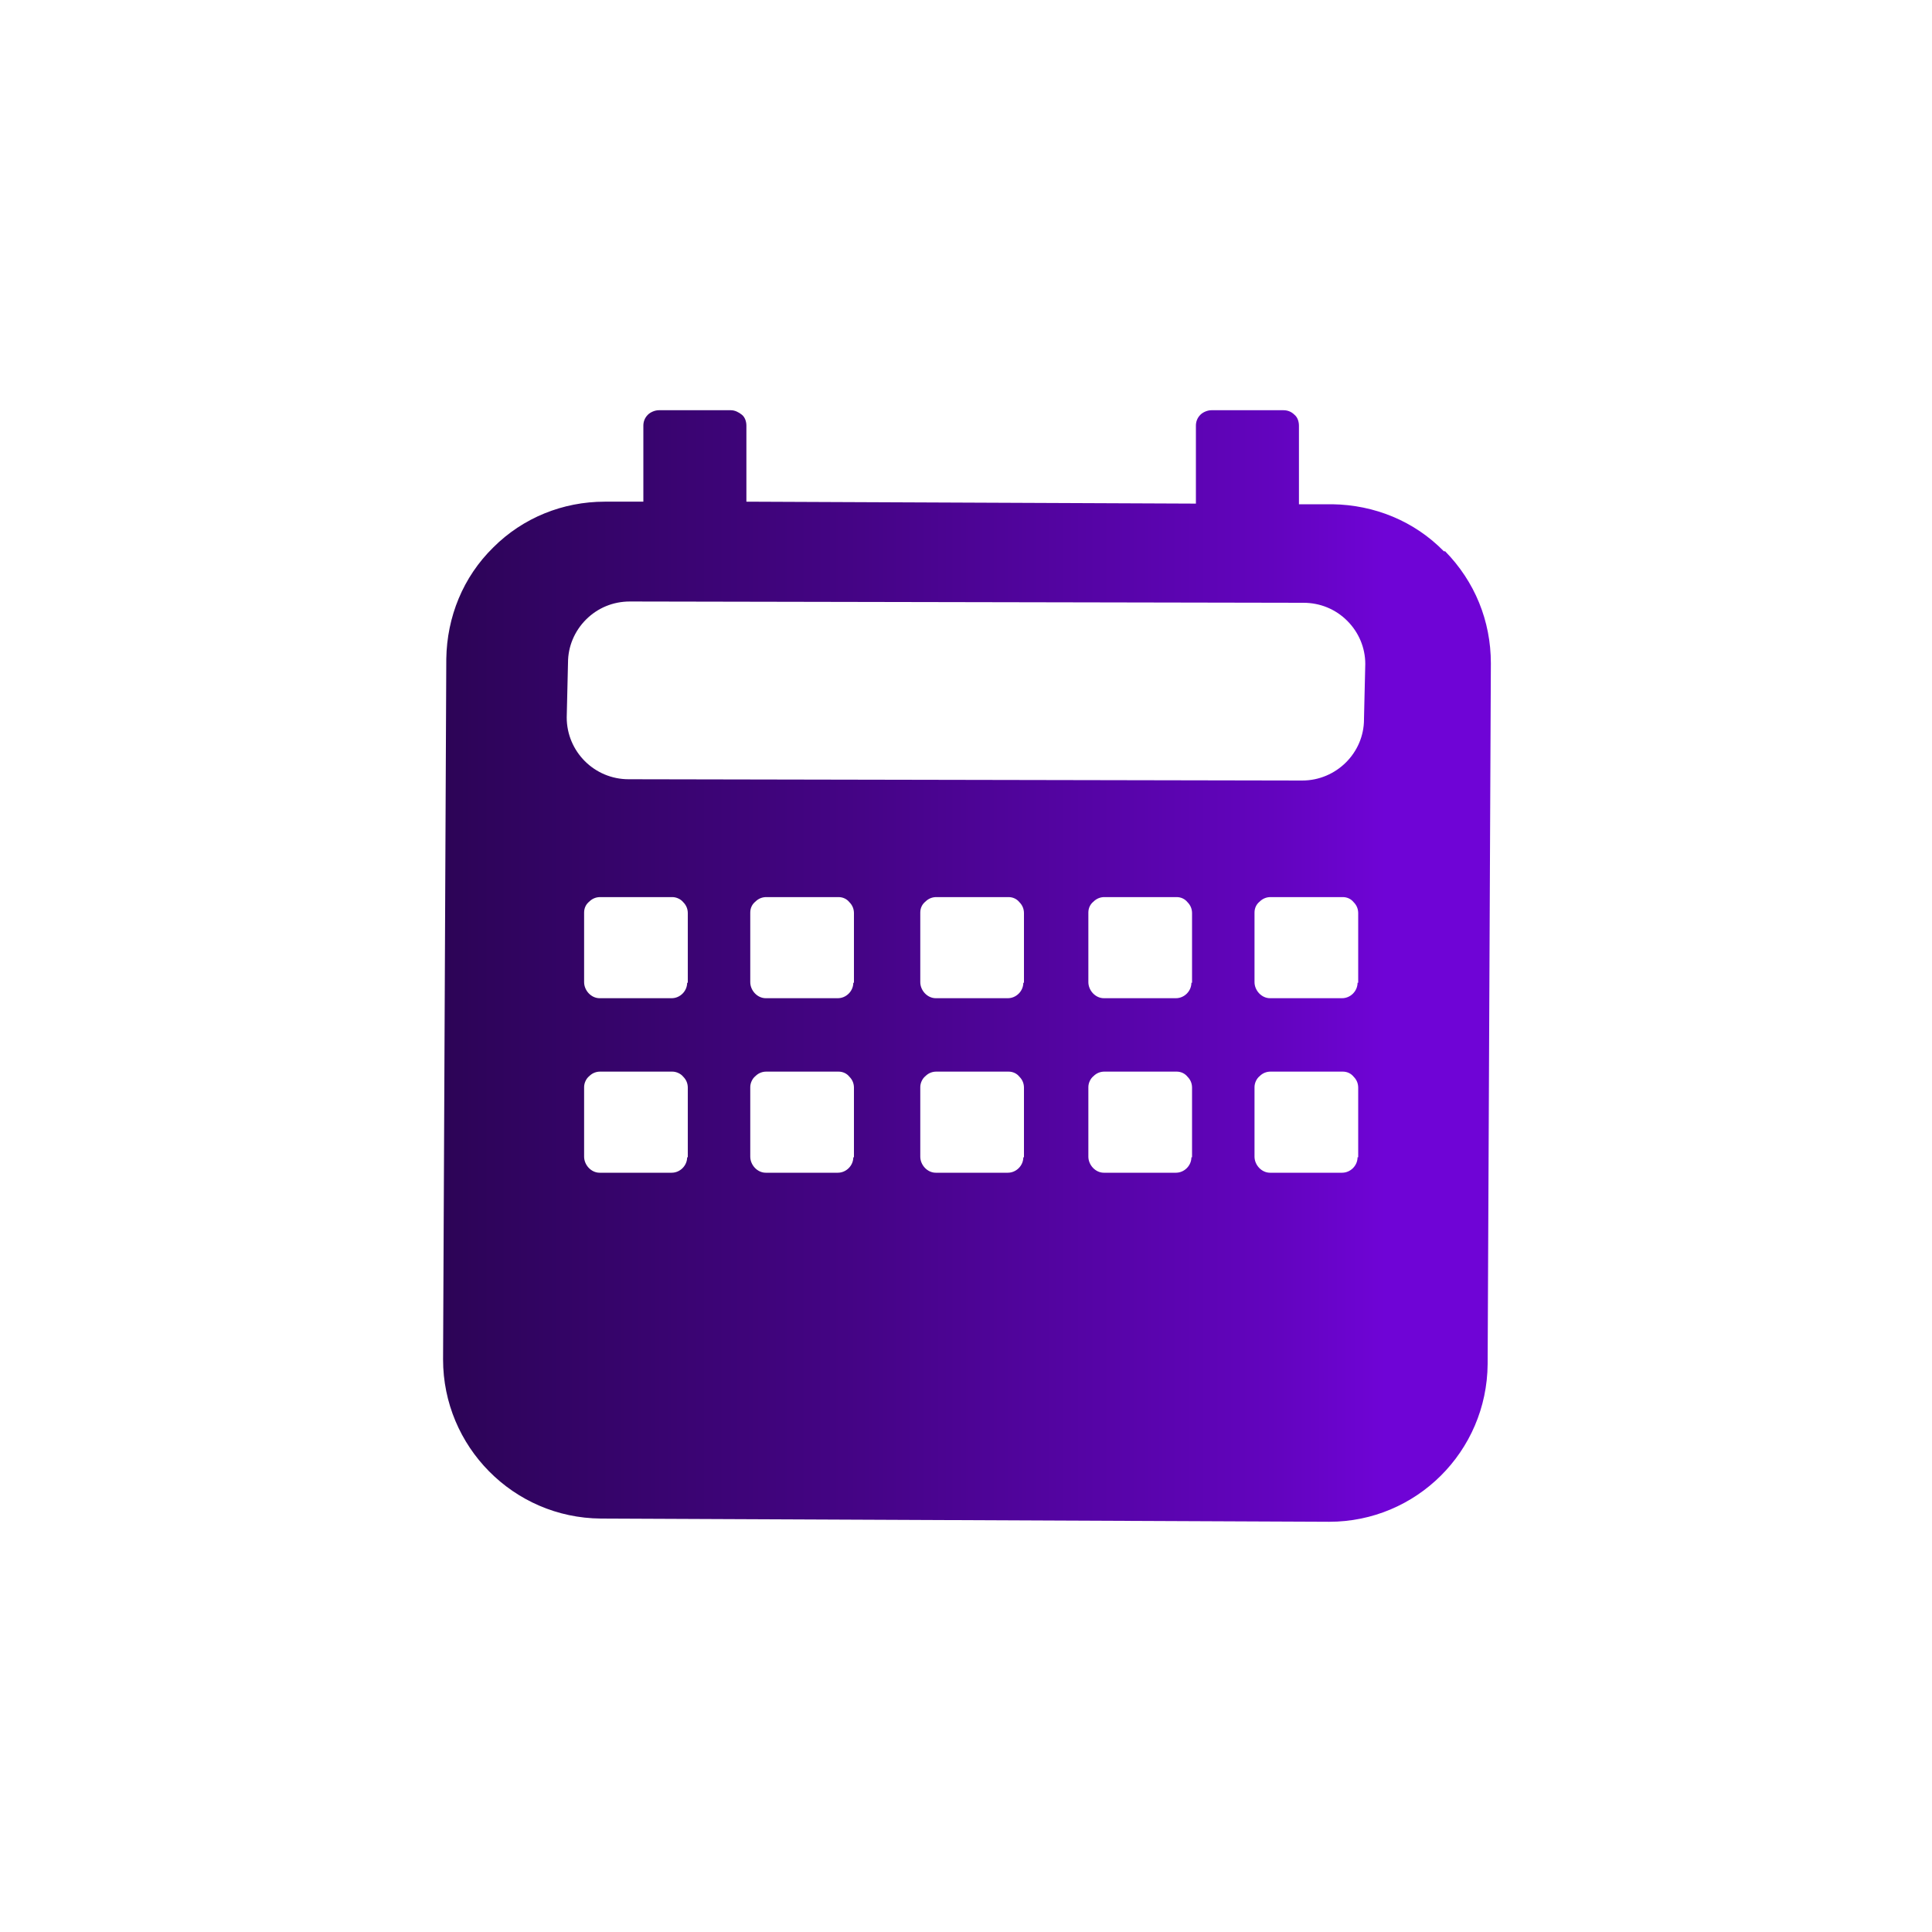 <?xml version="1.0" encoding="UTF-8"?>
<svg id="Layer_1" data-name="Layer 1" xmlns="http://www.w3.org/2000/svg" xmlns:xlink="http://www.w3.org/1999/xlink" viewBox="0 0 300 300">
  <defs>
    <style>
      .cls-1 {
        fill: url(#linear-gradient);
      }
    </style>
    <linearGradient id="linear-gradient" x1="68.7" y1="150" x2="231.3" y2="150" gradientUnits="userSpaceOnUse">
      <stop offset="0" stop-color="#2c0456"/>
      <stop offset=".1" stop-color="#320463"/>
      <stop offset=".4" stop-color="#450486"/>
      <stop offset=".8" stop-color="#6304bf"/>
      <stop offset=".9" stop-color="#6f04d6"/>
    </linearGradient>
  </defs>
  <path class="cls-1" d="M224.2,85.6c-4.6-4.7-10.8-7.2-17.3-7.3h-5.2s0-12.2,0-12.2c0-.6-.2-1.3-.7-1.7-.5-.5-1.1-.7-1.7-.7h-11.2s0,0,0,0c-.6,0-1.3.3-1.7.7-.5.5-.7,1.1-.7,1.7v12.1s-69.8-.3-69.8-.3v-11.8c0-.6-.2-1.3-.7-1.7s-1.1-.7-1.7-.7h-11.2s0,0,0,0c-.6,0-1.3.3-1.7.7-.5.5-.7,1.1-.7,1.7v11.8s-5.9,0-5.9,0h-.1c-6.5,0-12.7,2.5-17.3,7.1-4.7,4.6-7.2,10.8-7.3,17.3l-.5,108.8c0,13.5,10.9,24.6,24.5,24.7l113,.5h.1c13.5,0,24.5-10.9,24.6-24.5l.5-108.8c0-6.6-2.5-12.7-7.1-17.4ZM106.7,179.7c0,1.3-1.1,2.4-2.4,2.4h-11.2c-1.3,0-2.4-1.2-2.4-2.5v-10.8c0-.6.3-1.3.8-1.7.5-.5,1.1-.7,1.7-.7h11.2c.6,0,1.3.3,1.7.8.5.5.7,1.1.7,1.7v10.8ZM106.7,152.6c0,1.3-1.1,2.4-2.4,2.4h-11.2c-1.3,0-2.4-1.2-2.4-2.5v-10.8c0-.7.3-1.3.8-1.7.5-.5,1.1-.7,1.7-.7h11.2c.6,0,1.3.3,1.7.8.5.5.7,1.1.7,1.7v10.8ZM132.5,179.7c0,1.3-1.1,2.4-2.4,2.4h-11.2c-1.3,0-2.4-1.2-2.4-2.5v-10.8c0-.6.3-1.3.8-1.7.5-.5,1.1-.7,1.7-.7h11.2c.7,0,1.3.3,1.7.8.5.5.7,1.1.7,1.7v10.8ZM132.5,152.6c0,1.3-1.1,2.4-2.4,2.4h-11.2c-1.3,0-2.4-1.2-2.4-2.5v-10.8c0-.7.3-1.3.8-1.7.5-.5,1.1-.7,1.7-.7h11.2c.7,0,1.3.3,1.7.8.5.5.7,1.1.7,1.7v10.8ZM158.9,179.7c0,1.3-1.1,2.4-2.4,2.4h-11.2c-1.3,0-2.4-1.2-2.4-2.5v-10.8c0-.6.3-1.3.8-1.7.5-.5,1.1-.7,1.7-.7h11.2c.7,0,1.3.3,1.7.8.5.5.7,1.1.7,1.7v10.8ZM158.9,152.6c0,1.3-1.1,2.4-2.4,2.4h-11.2c-1.3,0-2.4-1.2-2.4-2.5v-10.8c0-.7.3-1.3.8-1.7.5-.5,1.1-.7,1.7-.7h11.2c.7,0,1.3.3,1.7.8.5.5.7,1.1.7,1.7v10.8ZM185,179.7c0,1.3-1.1,2.4-2.4,2.4h-11.2c-1.3,0-2.4-1.2-2.4-2.5v-10.8c0-.6.3-1.3.8-1.7.5-.5,1.1-.7,1.7-.7h11.2c.7,0,1.3.3,1.7.8.5.5.7,1.1.7,1.7v10.8ZM185,152.6c0,1.3-1.1,2.4-2.4,2.4h-11.2c-1.3,0-2.4-1.2-2.4-2.5v-10.8c0-.7.3-1.3.8-1.7.5-.5,1.1-.7,1.7-.7h11.2c.7,0,1.3.3,1.7.8.5.5.7,1.1.7,1.7v10.8ZM210.8,179.7c0,1.3-1.1,2.4-2.4,2.4h-11.2c-1.3,0-2.4-1.2-2.4-2.5v-10.8c0-.6.3-1.3.8-1.7.5-.5,1.1-.7,1.7-.7h11.2c.7,0,1.3.3,1.7.8.5.5.7,1.1.7,1.7v10.8ZM210.8,152.6c0,1.3-1.1,2.4-2.4,2.4h-11.2c-1.3,0-2.4-1.2-2.4-2.5v-10.8c0-.7.3-1.3.8-1.7.5-.5,1.1-.7,1.7-.7h11.2c.7,0,1.3.3,1.7.8.5.5.7,1.1.7,1.7v10.8ZM211.8,111.7c0,5.2-4.3,9.5-9.6,9.5h0l-104.6-.2c-5.3,0-9.6-4.3-9.6-9.6l.2-8.5c0-2.5,1-4.9,2.8-6.7,1.8-1.8,4.2-2.8,6.8-2.8h0l104.6.2c2.6,0,5,1,6.8,2.8,1.8,1.8,2.8,4.2,2.8,6.7l-.2,8.5Z"/>
</svg>